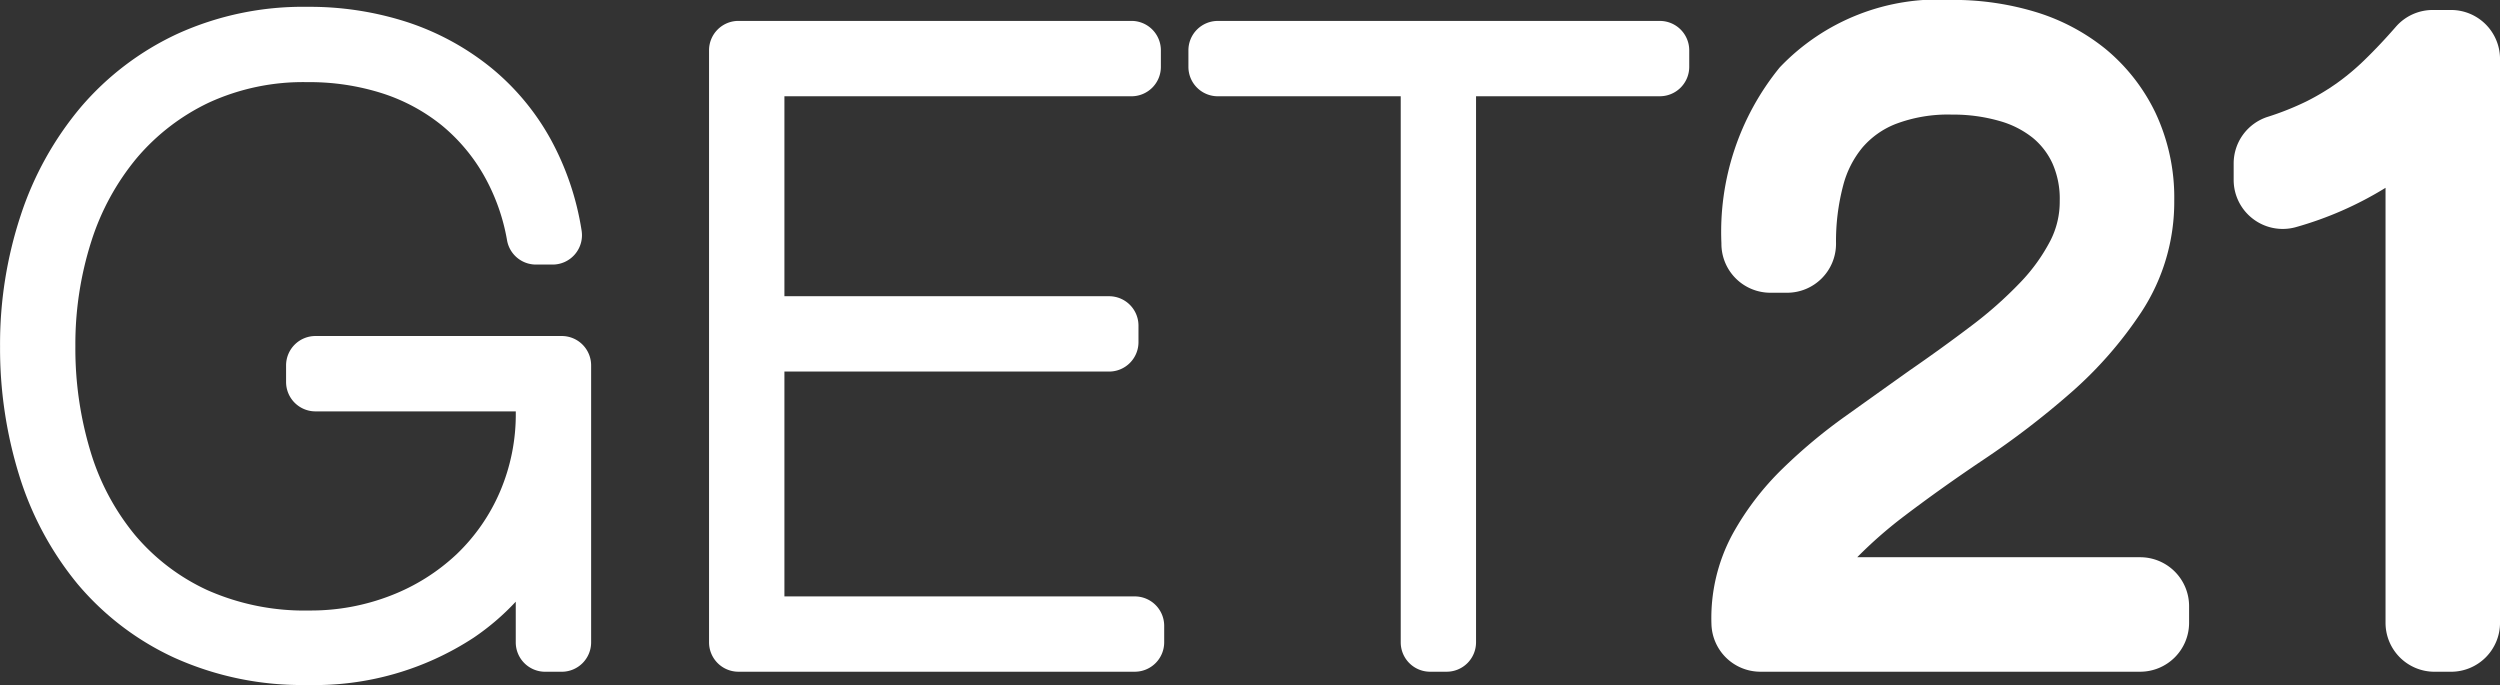 <svg xmlns="http://www.w3.org/2000/svg" xmlns:xlink="http://www.w3.org/1999/xlink" width="90.421" height="24.775" viewBox="0 0 90.421 24.775">
  <rect x="0" y="0" width="90.421" height="24.775" fill="#333333" stroke="none"/>
  <defs>
    <clipPath id="clip-path">
      <path id="Trazado_7" data-name="Trazado 7" d="M0,4.316H90.421V-20.459H0Z" transform="translate(0 20.459)" fill="#fff"/>
    </clipPath>
  </defs>
  <g id="LOGO" transform="translate(542 668.778)">
    <g id="Grupo_6" data-name="Grupo 6" transform="translate(-542 -668.778)" clip-path="url(#clip-path)">
      <g id="Grupo_1" data-name="Grupo 1" transform="translate(0.001 0.247)">
        <path id="Trazado_2" data-name="Trazado 2" d="M1.935,4.273a11.227,11.227,0,0,1-4.8-.984A10.068,10.068,0,0,1-6.38.607a11.534,11.534,0,0,1-2.1-3.914,15.5,15.5,0,0,1-.693-4.669,14.839,14.839,0,0,1,.745-4.732,11.772,11.772,0,0,1,2.177-3.92,10.284,10.284,0,0,1,3.508-2.657,10.953,10.953,0,0,1,4.679-.97,11.439,11.439,0,0,1,3.653.564,9.544,9.544,0,0,1,3,1.64,8.868,8.868,0,0,1,2.145,2.571,10.111,10.111,0,0,1,1.126,3.313,1.06,1.06,0,0,1-.239.86,1.059,1.059,0,0,1-.81.374h-.6a1.061,1.061,0,0,1-1.046-.873,7.262,7.262,0,0,0-.849-2.37A6.52,6.52,0,0,0,6.8-15.971,6.672,6.672,0,0,0,4.672-17.12a8.662,8.662,0,0,0-2.737-.411,8.156,8.156,0,0,0-3.546.736,7.79,7.79,0,0,0-2.614,2.005A8.94,8.94,0,0,0-5.873-11.77a12.23,12.23,0,0,0-.576,3.794A12.836,12.836,0,0,0-5.9-4.168,8.655,8.655,0,0,0-4.3-1.16a7.55,7.55,0,0,0,2.62,2,8.654,8.654,0,0,0,3.7.739,7.968,7.968,0,0,0,2.94-.541A7.315,7.315,0,0,0,7.337-.454,6.865,6.865,0,0,0,8.908-2.717a7.1,7.1,0,0,0,.572-2.86v-.046H2.234A1.063,1.063,0,0,1,1.172-6.686v-.6A1.063,1.063,0,0,1,2.234-8.349h8.909a1.062,1.062,0,0,1,1.062,1.063V2.731a1.062,1.062,0,0,1-1.062,1.063h-.6A1.063,1.063,0,0,1,9.479,2.731V1.26a8.874,8.874,0,0,1-1.519,1.3A10.5,10.5,0,0,1,1.935,4.273" transform="translate(9.174 20.255)" fill="#fff"/>
      </g>
      <g id="Grupo_2" data-name="Grupo 2" transform="translate(25.645 0.756)">
        <path id="Trazado_3" data-name="Trazado 3" d="M2.682,4.1H-11.653a1.063,1.063,0,0,1-1.063-1.062V-18.376a1.063,1.063,0,0,1,1.063-1.063H2.564a1.063,1.063,0,0,1,1.062,1.063v.6a1.063,1.063,0,0,1-1.062,1.063H-9.99v7.232H1.752A1.063,1.063,0,0,1,2.816-8.418v.6A1.064,1.064,0,0,1,1.752-6.756H-9.99V1.376H2.682A1.064,1.064,0,0,1,3.746,2.438v.6A1.064,1.064,0,0,1,2.682,4.1" transform="translate(12.716 19.439)" fill="#fff"/>
      </g>
      <g id="Grupo_3" data-name="Grupo 3" transform="translate(42.983 0.756)">
        <path id="Trazado_4" data-name="Trazado 4" d="M1.627,4.1h-.6A1.062,1.062,0,0,1-.035,3.038V-16.713H-6.651a1.063,1.063,0,0,1-1.063-1.062v-.6a1.063,1.063,0,0,1,1.063-1.063H9.335A1.063,1.063,0,0,1,10.4-18.376v.6a1.063,1.063,0,0,1-1.063,1.062H2.689V3.038A1.063,1.063,0,0,1,1.627,4.1" transform="translate(7.714 19.439)" fill="#fff"/>
      </g>
      <g id="Grupo_4" data-name="Grupo 4" transform="translate(61.898 -0.001)">
        <path id="Trazado_5" data-name="Trazado 5" d="M2.7,4.232H-11.035A1.771,1.771,0,0,1-12.806,2.5a6.381,6.381,0,0,1,.753-3.225,10.115,10.115,0,0,1,1.816-2.384A19.168,19.168,0,0,1-7.943-5.022q1.159-.828,2.3-1.64Q-4.5-7.45-3.406-8.278A14.512,14.512,0,0,0-1.641-9.841a6.488,6.488,0,0,0,1.1-1.529A3.089,3.089,0,0,0-.209-12.8a3.148,3.148,0,0,0-.264-1.355,2.608,2.608,0,0,0-.706-.919,3.391,3.391,0,0,0-1.179-.605,6.043,6.043,0,0,0-1.747-.239,5.327,5.327,0,0,0-2.043.341,3.057,3.057,0,0,0-1.192.844,3.548,3.548,0,0,0-.7,1.373A7.885,7.885,0,0,0-8.3-11.245a1.77,1.77,0,0,1-1.77,1.77h-.6A1.77,1.77,0,0,1-11.933-10a1.766,1.766,0,0,1-.512-1.262,9.415,9.415,0,0,1,2.109-6.363,7.911,7.911,0,0,1,6.229-2.441,10.242,10.242,0,0,1,2.972.42,7.466,7.466,0,0,1,2.591,1.36,6.814,6.814,0,0,1,1.8,2.307A7.206,7.206,0,0,1,3.933-12.8,7.246,7.246,0,0,1,2.745-8.778,14.443,14.443,0,0,1,.166-5.835a30.26,30.26,0,0,1-3.136,2.4c-1.024.687-2,1.382-2.9,2.066A15.825,15.825,0,0,0-7.533.091H2.7a1.77,1.77,0,0,1,1.77,1.77v.6A1.77,1.77,0,0,1,2.7,4.232" transform="translate(12.808 20.064)" fill="#fff"/>
      </g>
      <g id="Grupo_5" data-name="Grupo 5" transform="translate(80.791 0.359)">
        <path id="Trazado_6" data-name="Trazado 6" d="M1.369,4.17H.77A1.77,1.77,0,0,1-1,2.4V-13.333a12.759,12.759,0,0,1-3.25,1.424,1.769,1.769,0,0,1-.469.063,1.769,1.769,0,0,1-1.074-.363,1.769,1.769,0,0,1-.7-1.408v-.6A1.77,1.77,0,0,1-5.263-15.9a10.217,10.217,0,0,0,1.4-.558,8.442,8.442,0,0,0,1.112-.667,8.518,8.518,0,0,0,1.008-.848c.362-.351.739-.751,1.119-1.187a1.768,1.768,0,0,1,1.333-.605h.66A1.772,1.772,0,0,1,3.141-18V2.4A1.771,1.771,0,0,1,1.369,4.17" transform="translate(6.49 19.767)" fill="#fff"/>
      </g>
    </g>
  </g>
</svg>
